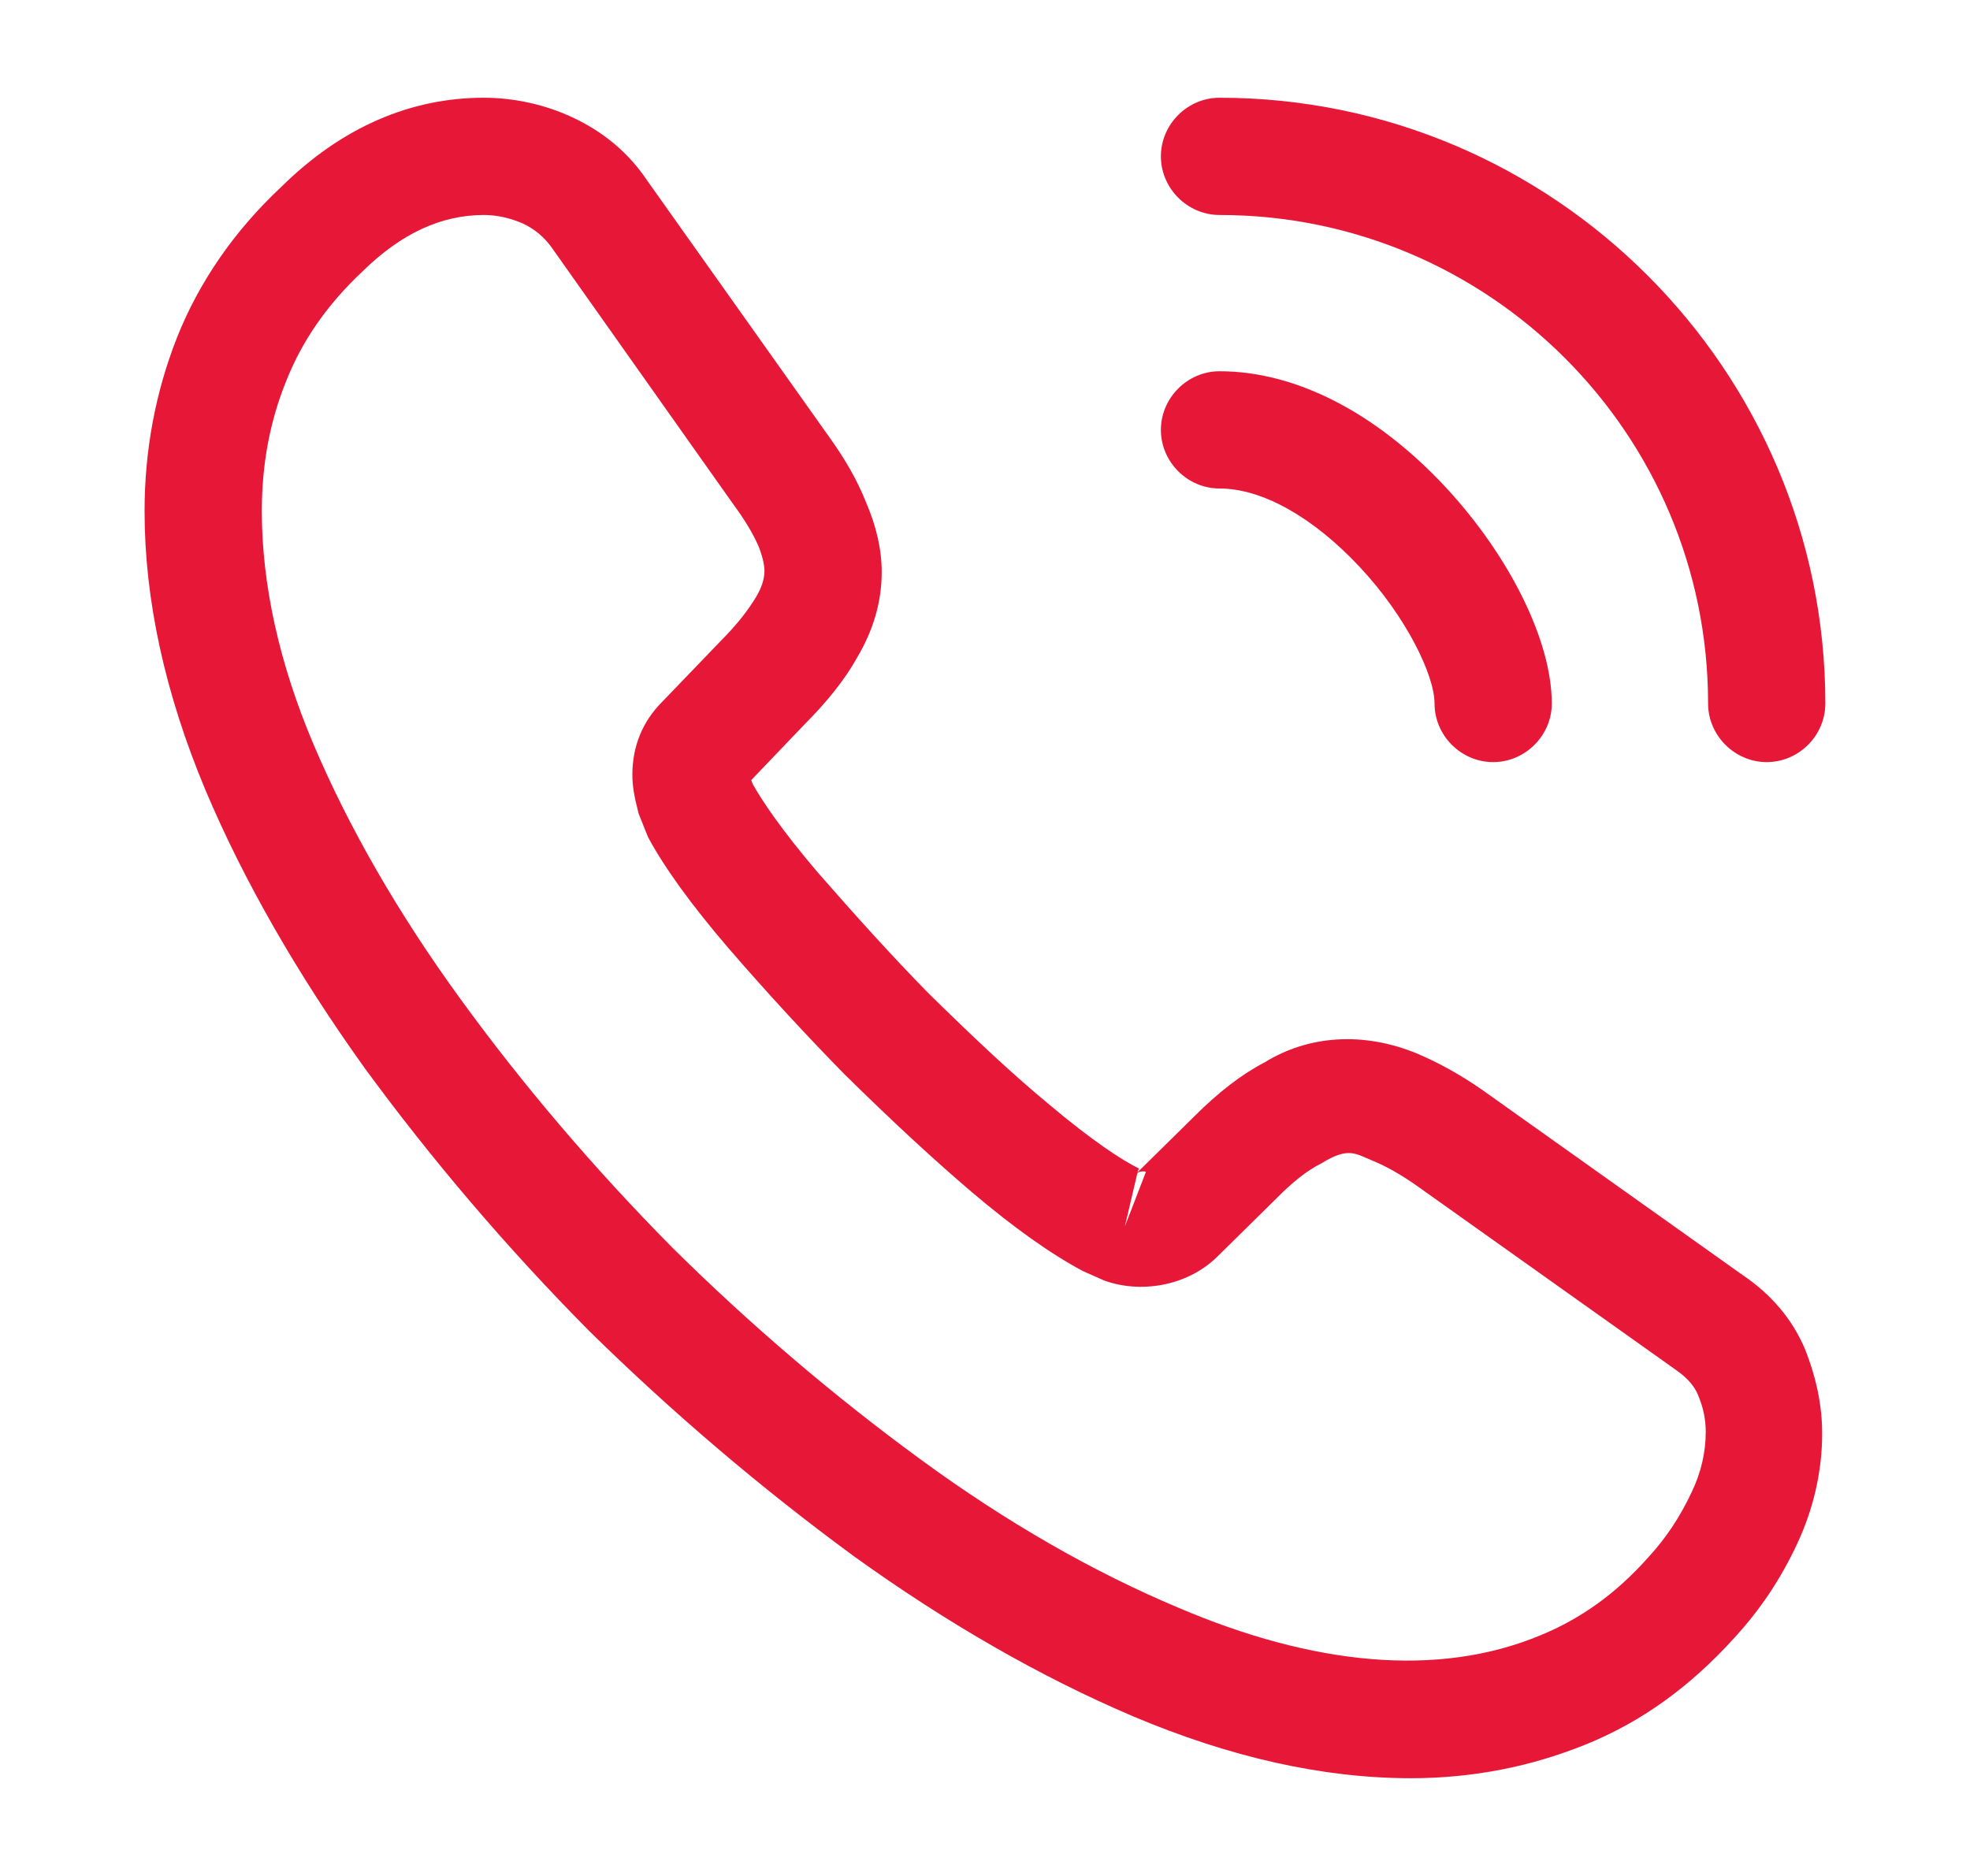 <svg width="21" height="20" viewBox="0 0 21 20" fill="none" xmlns="http://www.w3.org/2000/svg">
<path d="M15.041 18.958C14.099 18.958 13.108 18.733 12.083 18.3C11.083 17.875 10.074 17.292 9.091 16.583C8.116 15.867 7.174 15.067 6.283 14.192C5.399 13.3 4.599 12.358 3.891 11.392C3.174 10.392 2.599 9.392 2.191 8.425C1.758 7.392 1.541 6.392 1.541 5.45C1.541 4.8 1.658 4.183 1.883 3.608C2.116 3.017 2.491 2.467 2.999 1.992C3.641 1.358 4.374 1.042 5.158 1.042C5.483 1.042 5.816 1.117 6.099 1.25C6.424 1.4 6.699 1.625 6.899 1.925L8.833 4.65C9.008 4.892 9.141 5.125 9.233 5.358C9.341 5.608 9.399 5.858 9.399 6.1C9.399 6.417 9.308 6.725 9.133 7.017C9.008 7.242 8.816 7.483 8.574 7.725L8.008 8.317C8.016 8.342 8.024 8.358 8.033 8.375C8.133 8.55 8.333 8.85 8.716 9.3C9.124 9.767 9.508 10.192 9.891 10.583C10.383 11.067 10.791 11.45 11.174 11.767C11.649 12.167 11.958 12.367 12.141 12.458L12.124 12.5L12.733 11.9C12.991 11.642 13.241 11.45 13.483 11.325C13.941 11.042 14.524 10.992 15.108 11.233C15.324 11.325 15.558 11.45 15.808 11.625L18.574 13.592C18.883 13.8 19.108 14.067 19.241 14.383C19.366 14.7 19.424 14.992 19.424 15.283C19.424 15.683 19.333 16.083 19.158 16.458C18.983 16.833 18.766 17.158 18.491 17.458C18.016 17.983 17.499 18.358 16.899 18.6C16.324 18.833 15.699 18.958 15.041 18.958ZM5.158 2.292C4.699 2.292 4.274 2.492 3.866 2.892C3.483 3.25 3.216 3.642 3.049 4.067C2.874 4.5 2.791 4.958 2.791 5.45C2.791 6.225 2.974 7.067 3.341 7.933C3.716 8.817 4.241 9.733 4.908 10.65C5.574 11.567 6.333 12.458 7.166 13.3C7.999 14.125 8.899 14.892 9.824 15.567C10.724 16.225 11.649 16.758 12.566 17.142C13.991 17.75 15.324 17.892 16.424 17.433C16.849 17.258 17.224 16.992 17.566 16.608C17.758 16.4 17.908 16.175 18.033 15.908C18.133 15.7 18.183 15.483 18.183 15.267C18.183 15.133 18.158 15 18.091 14.85C18.066 14.8 18.016 14.708 17.858 14.6L15.091 12.633C14.924 12.517 14.774 12.433 14.633 12.375C14.449 12.3 14.374 12.225 14.091 12.4C13.924 12.483 13.774 12.608 13.608 12.775L12.974 13.4C12.649 13.717 12.149 13.792 11.766 13.65L11.541 13.55C11.199 13.367 10.799 13.083 10.358 12.708C9.958 12.367 9.524 11.967 8.999 11.45C8.591 11.033 8.183 10.592 7.758 10.1C7.366 9.642 7.083 9.25 6.908 8.925L6.808 8.675C6.758 8.483 6.741 8.375 6.741 8.258C6.741 7.958 6.849 7.692 7.058 7.483L7.683 6.833C7.849 6.667 7.974 6.508 8.058 6.367C8.124 6.258 8.149 6.167 8.149 6.083C8.149 6.017 8.124 5.917 8.083 5.817C8.024 5.683 7.933 5.533 7.816 5.375L5.883 2.642C5.799 2.525 5.699 2.442 5.574 2.383C5.441 2.325 5.299 2.292 5.158 2.292ZM12.124 12.508L11.991 13.075L12.216 12.492C12.174 12.483 12.141 12.492 12.124 12.508Z" fill="#E71837"/>
<path d="M15.917 8.125C15.575 8.125 15.292 7.842 15.292 7.5C15.292 7.2 14.992 6.575 14.492 6.042C14 5.517 13.458 5.208 13 5.208C12.658 5.208 12.375 4.925 12.375 4.583C12.375 4.242 12.658 3.958 13 3.958C13.808 3.958 14.658 4.392 15.4 5.183C16.092 5.925 16.542 6.833 16.542 7.5C16.542 7.842 16.258 8.125 15.917 8.125Z" fill="#E71837"/>
<path d="M18.833 8.125C18.492 8.125 18.208 7.842 18.208 7.5C18.208 4.625 15.875 2.292 13 2.292C12.658 2.292 12.375 2.008 12.375 1.667C12.375 1.325 12.658 1.042 13 1.042C16.558 1.042 19.458 3.942 19.458 7.5C19.458 7.842 19.175 8.125 18.833 8.125Z" fill="#E71837"/>
</svg>
